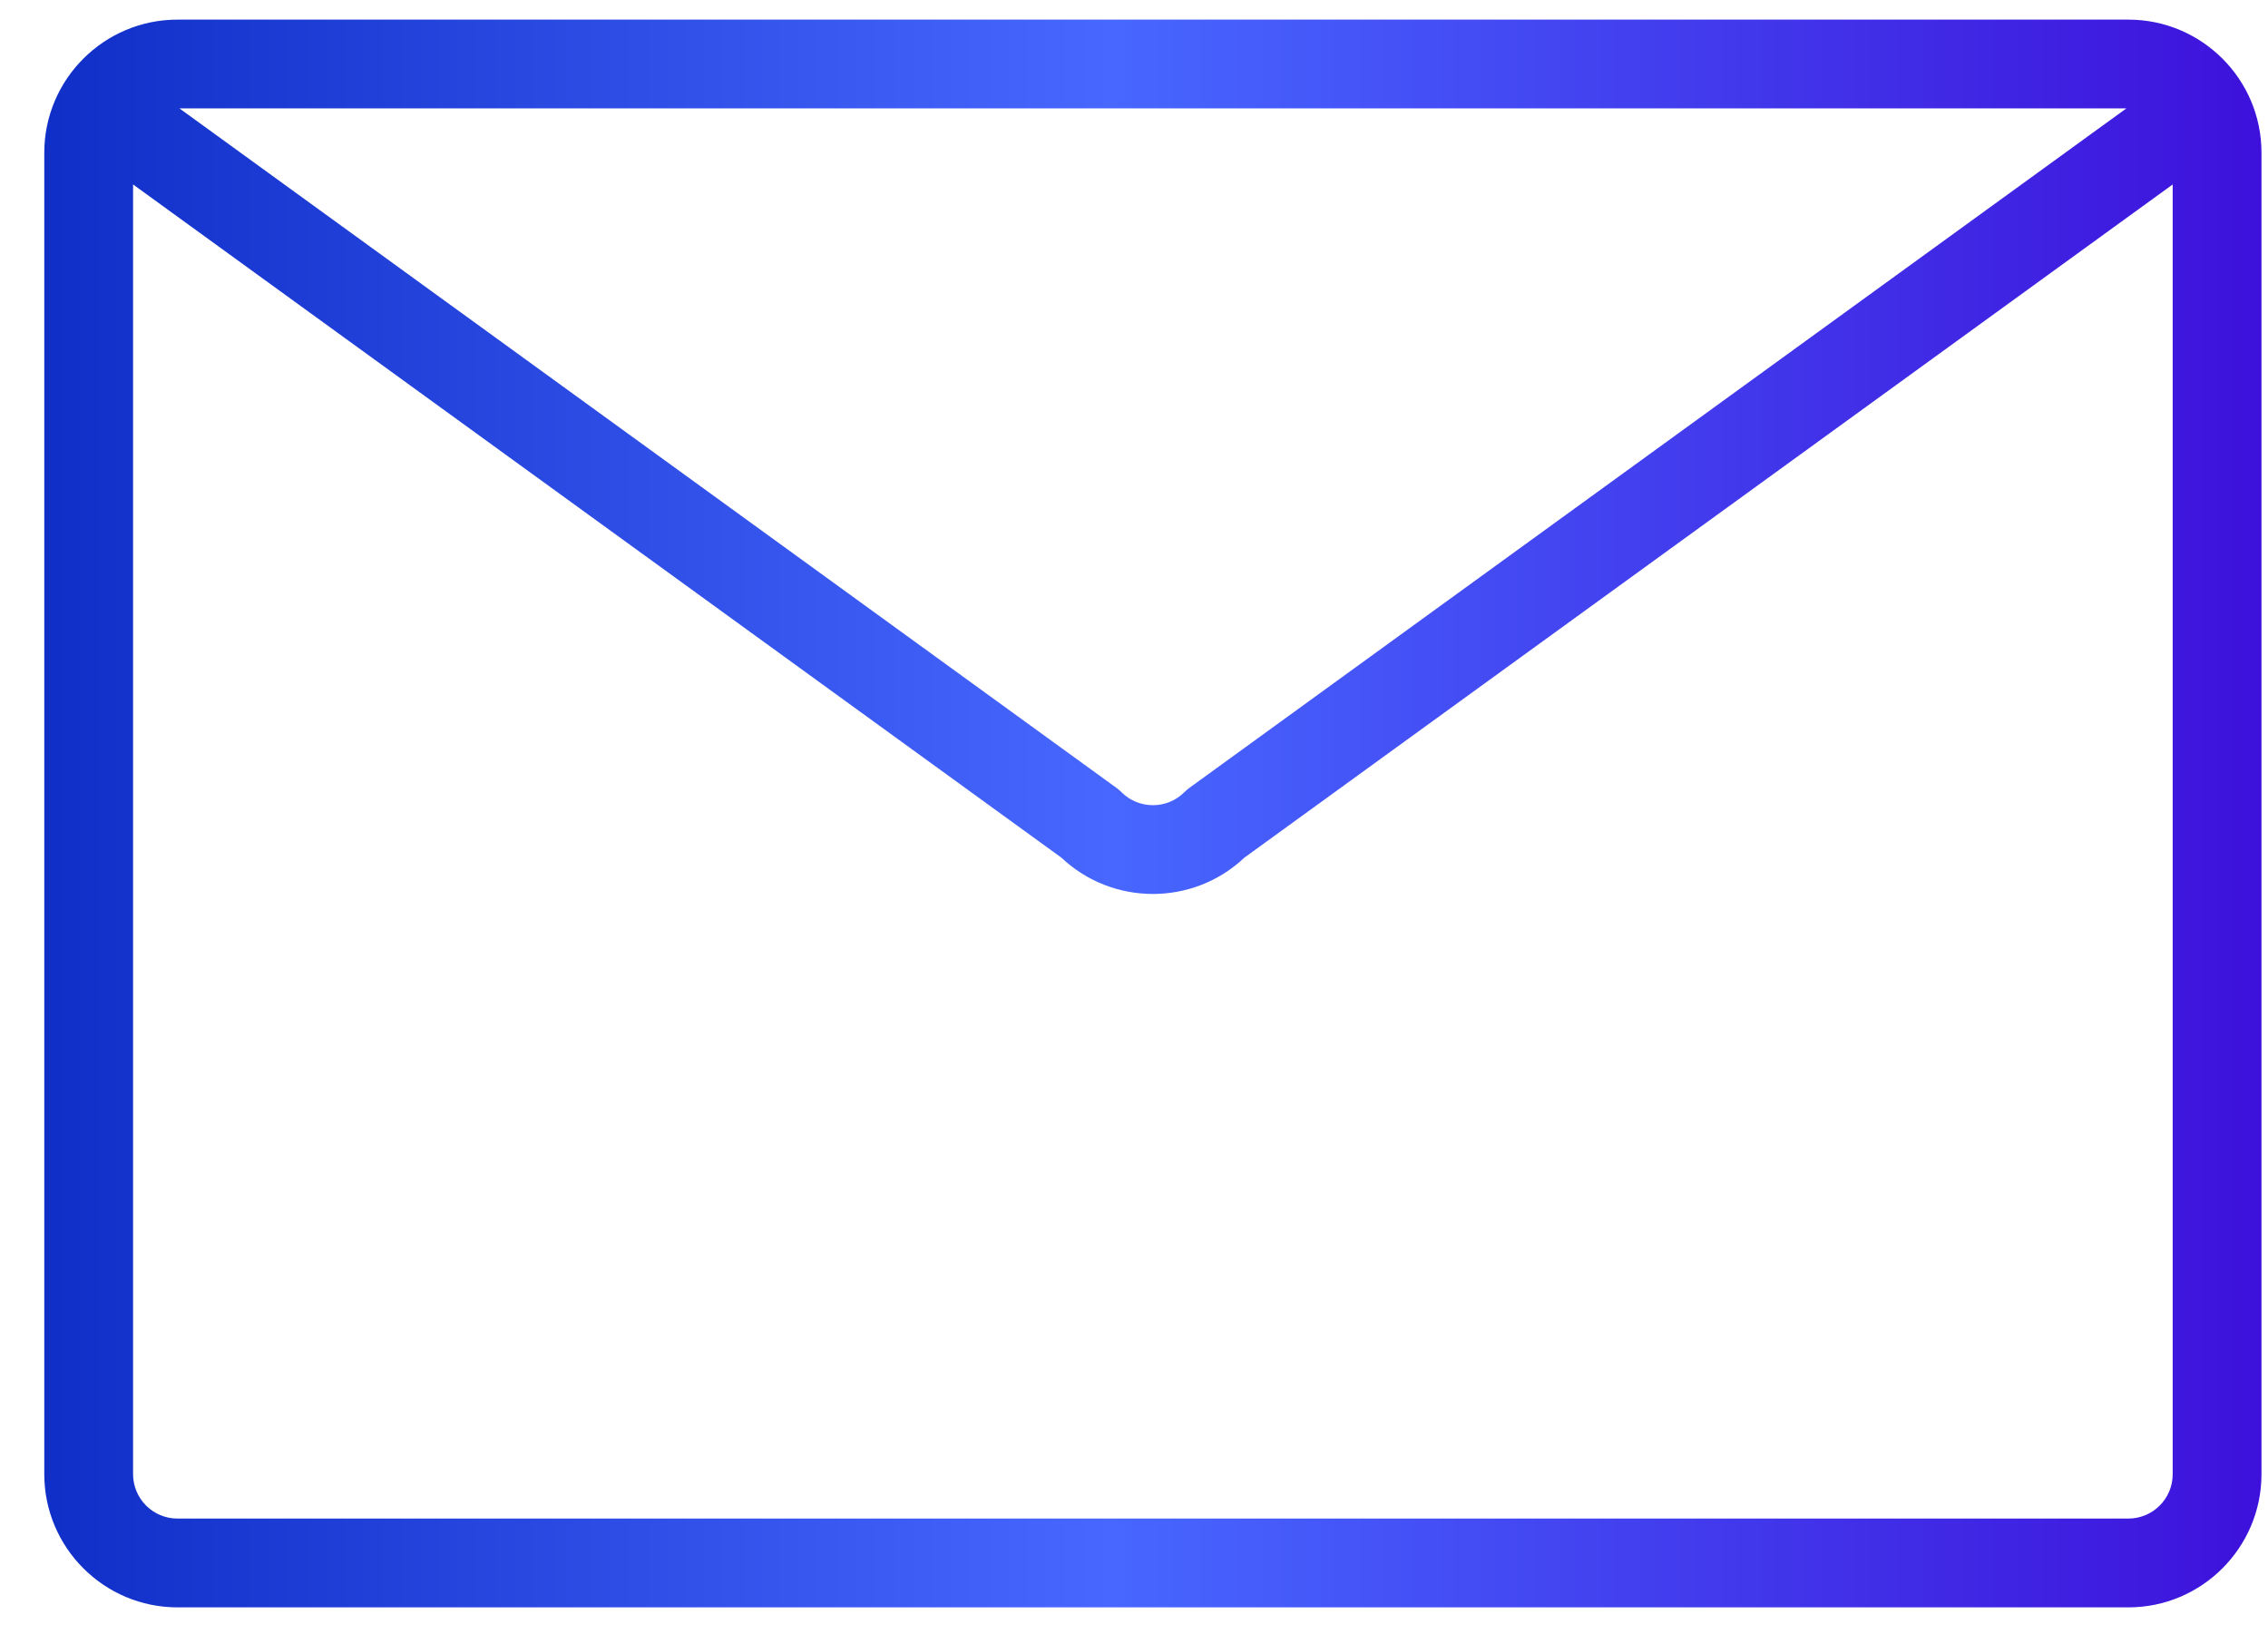 <svg width="40" height="29" viewBox="0 0 40 29" fill="none" xmlns="http://www.w3.org/2000/svg">
<path d="M37.537 0.346H3.13C1.835 0.346 0.781 1.399 0.781 2.694V25.997C0.781 27.292 1.835 28.346 3.13 28.346H37.537C38.832 28.346 39.885 27.292 39.885 25.997V2.694C39.886 1.399 38.832 0.346 37.537 0.346ZM37.503 1.911L20.981 13.891C20.948 13.915 20.916 13.942 20.887 13.971C20.582 14.276 20.085 14.276 19.78 13.971C19.751 13.942 19.719 13.915 19.686 13.891L3.164 1.911H37.503ZM37.537 26.78H3.13C2.698 26.78 2.347 26.429 2.347 25.997V3.253L18.721 15.126C19.173 15.552 19.753 15.765 20.333 15.765C20.913 15.765 21.494 15.552 21.945 15.126L38.319 3.253V25.997C38.32 26.429 37.969 26.78 37.537 26.78Z" fill="url(#paint0_linear_6278_2243)"/>
<defs>
<linearGradient id="paint0_linear_6278_2243" x1="-1.118" y1="14.346" x2="39.941" y2="14.346" gradientUnits="userSpaceOnUse">
<stop stop-color="#0A29C2"/>
<stop offset="0.505" stop-color="#4767FF"/>
<stop offset="1" stop-color="#3D11DB"/>
</linearGradient>
</defs>
</svg>
